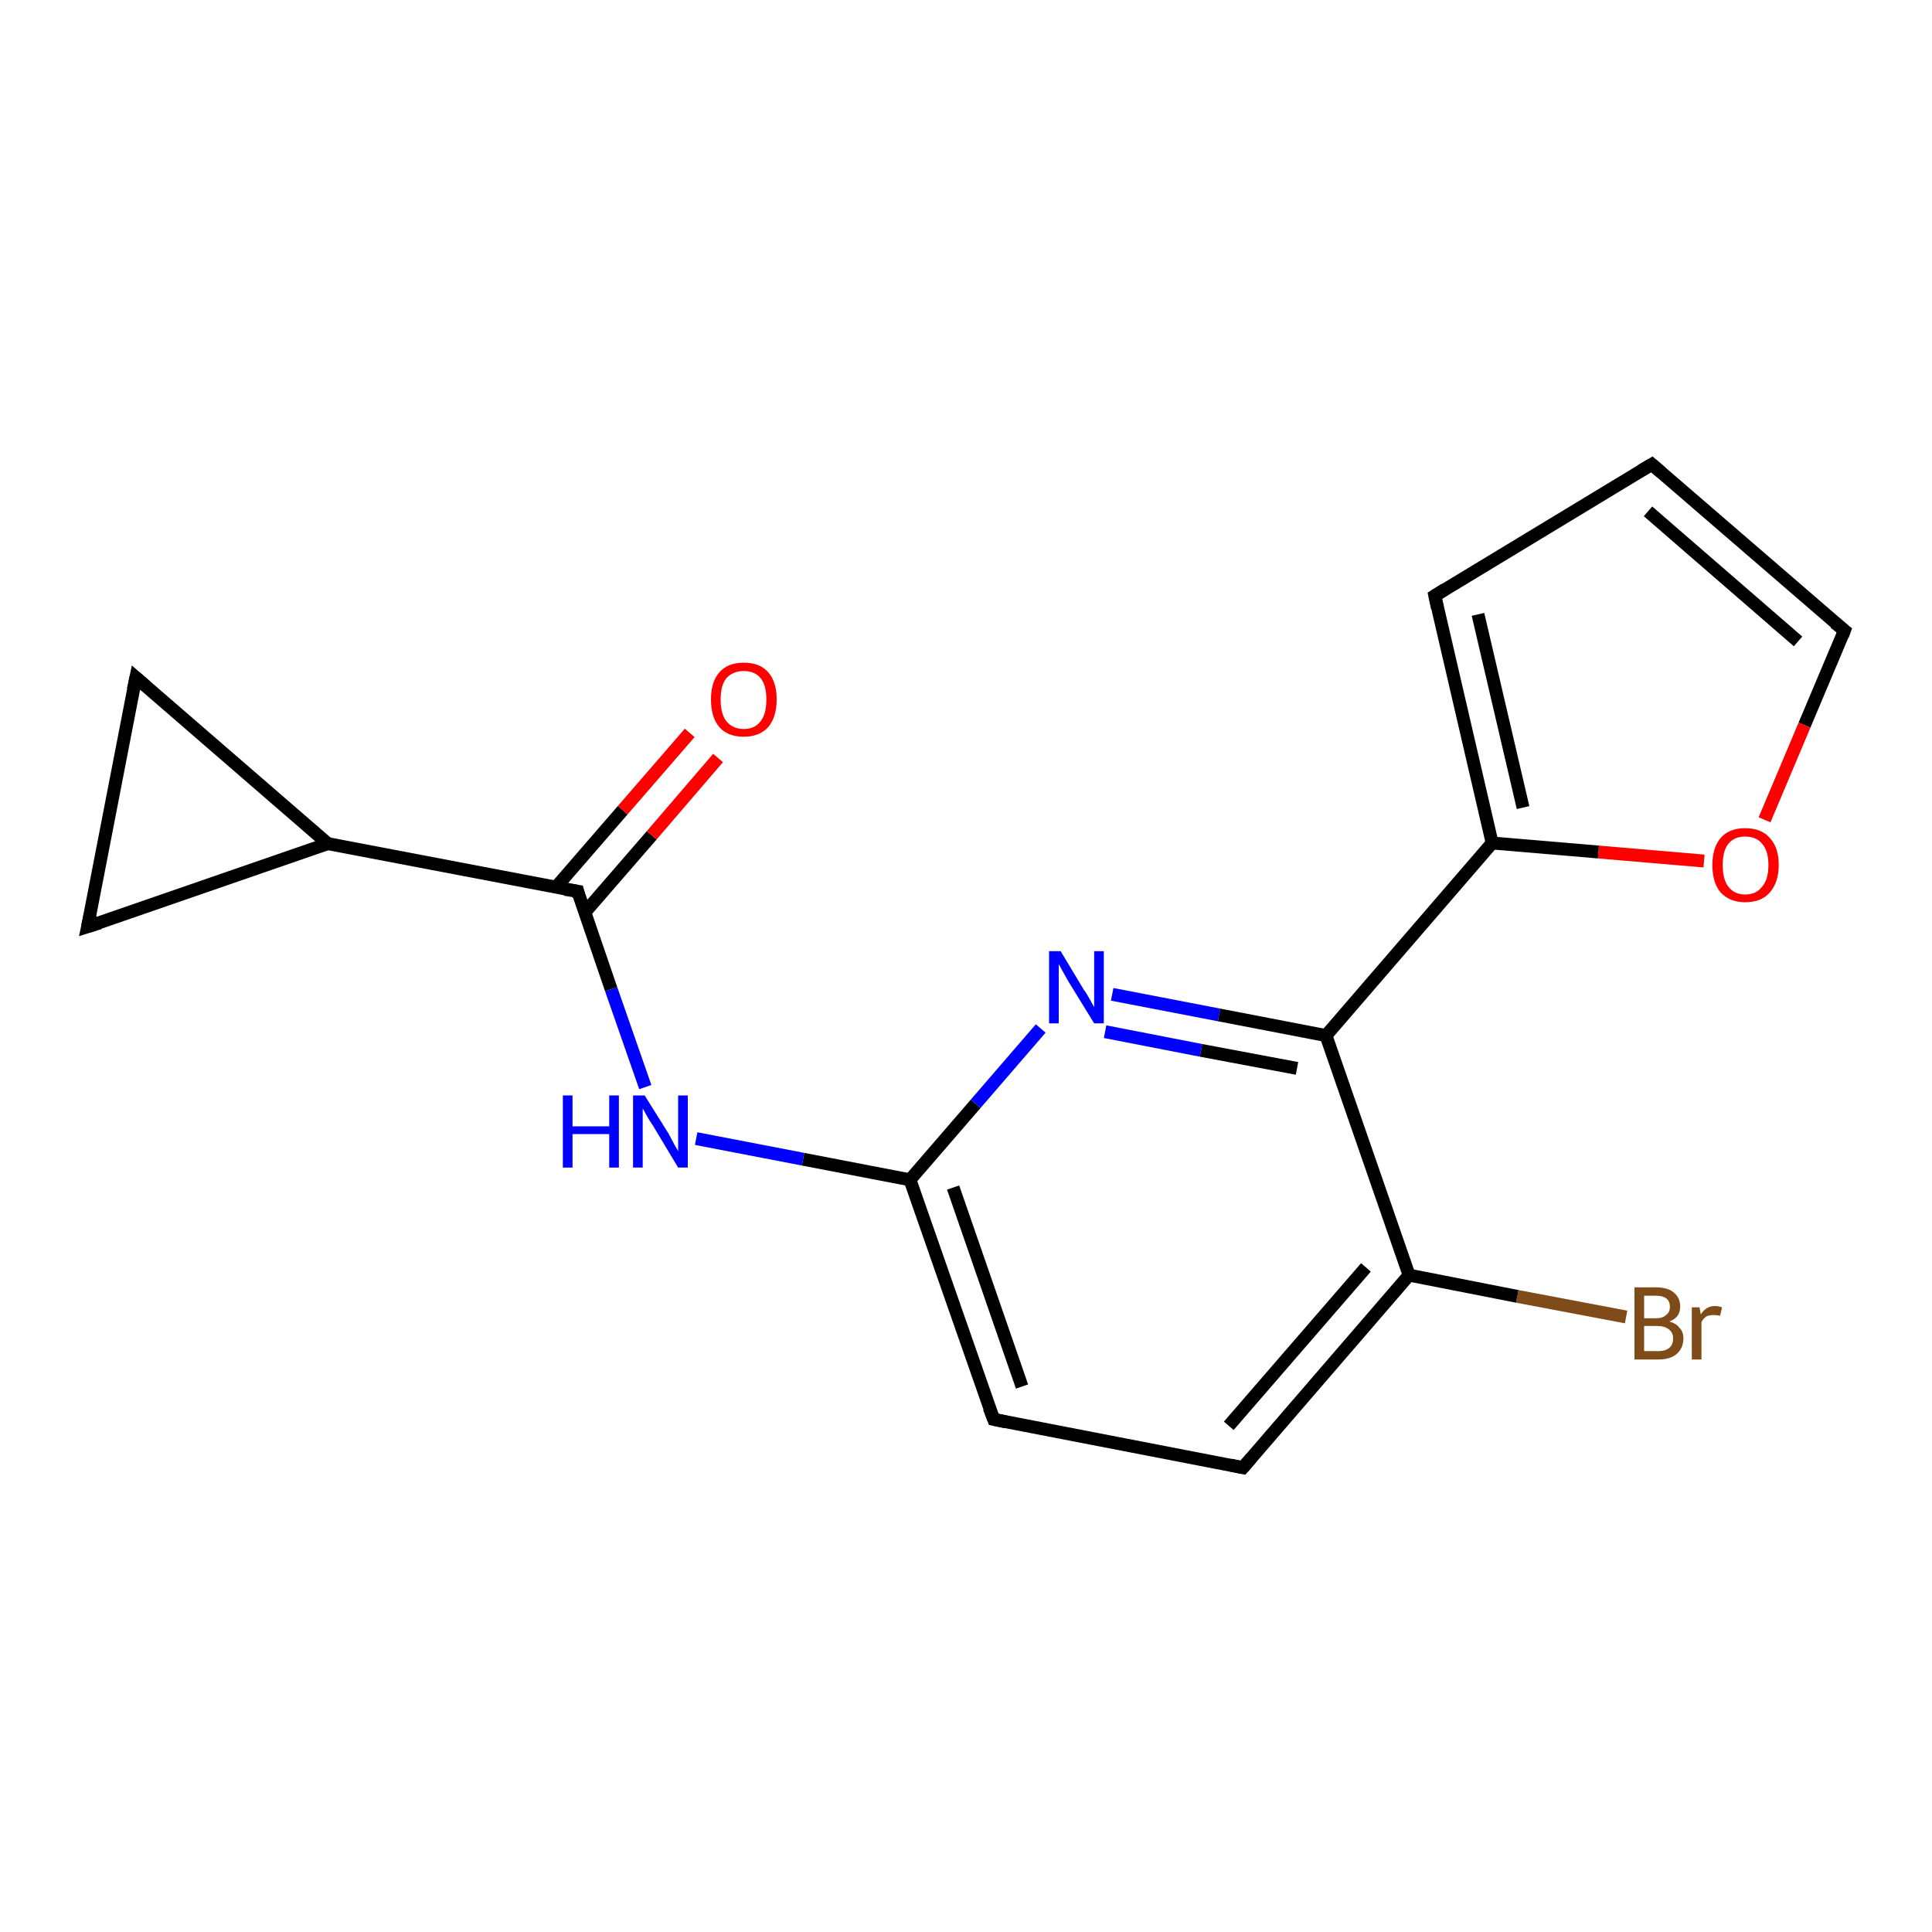 <?xml version='1.0' encoding='iso-8859-1'?>
<svg version='1.1' baseProfile='full'
              xmlns='http://www.w3.org/2000/svg'
                      xmlns:rdkit='http://www.rdkit.org/xml'
                      xmlns:xlink='http://www.w3.org/1999/xlink'
                  xml:space='preserve'
width='300px' height='300px' viewBox='0 0 300 300'>
<!-- END OF HEADER -->
<rect style='opacity:1.0;fill:#FFFFFF;stroke:none' width='300.0' height='300.0' x='0.0' y='0.0'> </rect>
<path class='bond-0 atom-0 atom-1' d='M 252.5,204.5 L 235.6,201.3' style='fill:none;fill-rule:evenodd;stroke:#7F4C19;stroke-width:2.0px;stroke-linecap:butt;stroke-linejoin:miter;stroke-opacity:1' />
<path class='bond-0 atom-0 atom-1' d='M 235.6,201.3 L 218.8,198.0' style='fill:none;fill-rule:evenodd;stroke:#000000;stroke-width:2.0px;stroke-linecap:butt;stroke-linejoin:miter;stroke-opacity:1' />
<path class='bond-1 atom-1 atom-2' d='M 218.8,198.0 L 193.0,227.9' style='fill:none;fill-rule:evenodd;stroke:#000000;stroke-width:2.0px;stroke-linecap:butt;stroke-linejoin:miter;stroke-opacity:1' />
<path class='bond-1 atom-1 atom-2' d='M 212.1,196.8 L 190.8,221.4' style='fill:none;fill-rule:evenodd;stroke:#000000;stroke-width:2.0px;stroke-linecap:butt;stroke-linejoin:miter;stroke-opacity:1' />
<path class='bond-2 atom-2 atom-3' d='M 193.0,227.9 L 154.3,220.4' style='fill:none;fill-rule:evenodd;stroke:#000000;stroke-width:2.0px;stroke-linecap:butt;stroke-linejoin:miter;stroke-opacity:1' />
<path class='bond-3 atom-3 atom-4' d='M 154.3,220.4 L 141.3,183.2' style='fill:none;fill-rule:evenodd;stroke:#000000;stroke-width:2.0px;stroke-linecap:butt;stroke-linejoin:miter;stroke-opacity:1' />
<path class='bond-3 atom-3 atom-4' d='M 158.7,215.3 L 148.0,184.4' style='fill:none;fill-rule:evenodd;stroke:#000000;stroke-width:2.0px;stroke-linecap:butt;stroke-linejoin:miter;stroke-opacity:1' />
<path class='bond-4 atom-4 atom-5' d='M 141.3,183.2 L 124.7,180.0' style='fill:none;fill-rule:evenodd;stroke:#000000;stroke-width:2.0px;stroke-linecap:butt;stroke-linejoin:miter;stroke-opacity:1' />
<path class='bond-4 atom-4 atom-5' d='M 124.7,180.0 L 108.1,176.8' style='fill:none;fill-rule:evenodd;stroke:#0000FF;stroke-width:2.0px;stroke-linecap:butt;stroke-linejoin:miter;stroke-opacity:1' />
<path class='bond-5 atom-5 atom-6' d='M 100.2,168.8 L 94.9,153.6' style='fill:none;fill-rule:evenodd;stroke:#0000FF;stroke-width:2.0px;stroke-linecap:butt;stroke-linejoin:miter;stroke-opacity:1' />
<path class='bond-5 atom-5 atom-6' d='M 94.9,153.6 L 89.7,138.4' style='fill:none;fill-rule:evenodd;stroke:#000000;stroke-width:2.0px;stroke-linecap:butt;stroke-linejoin:miter;stroke-opacity:1' />
<path class='bond-6 atom-6 atom-7' d='M 90.8,141.7 L 101.2,129.7' style='fill:none;fill-rule:evenodd;stroke:#000000;stroke-width:2.0px;stroke-linecap:butt;stroke-linejoin:miter;stroke-opacity:1' />
<path class='bond-6 atom-6 atom-7' d='M 101.2,129.7 L 111.5,117.7' style='fill:none;fill-rule:evenodd;stroke:#FF0000;stroke-width:2.0px;stroke-linecap:butt;stroke-linejoin:miter;stroke-opacity:1' />
<path class='bond-6 atom-6 atom-7' d='M 86.3,137.8 L 96.7,125.8' style='fill:none;fill-rule:evenodd;stroke:#000000;stroke-width:2.0px;stroke-linecap:butt;stroke-linejoin:miter;stroke-opacity:1' />
<path class='bond-6 atom-6 atom-7' d='M 96.7,125.8 L 107.1,113.8' style='fill:none;fill-rule:evenodd;stroke:#FF0000;stroke-width:2.0px;stroke-linecap:butt;stroke-linejoin:miter;stroke-opacity:1' />
<path class='bond-7 atom-6 atom-8' d='M 89.7,138.4 L 50.9,131.0' style='fill:none;fill-rule:evenodd;stroke:#000000;stroke-width:2.0px;stroke-linecap:butt;stroke-linejoin:miter;stroke-opacity:1' />
<path class='bond-8 atom-8 atom-9' d='M 50.9,131.0 L 13.6,143.9' style='fill:none;fill-rule:evenodd;stroke:#000000;stroke-width:2.0px;stroke-linecap:butt;stroke-linejoin:miter;stroke-opacity:1' />
<path class='bond-9 atom-9 atom-10' d='M 13.6,143.9 L 21.1,105.2' style='fill:none;fill-rule:evenodd;stroke:#000000;stroke-width:2.0px;stroke-linecap:butt;stroke-linejoin:miter;stroke-opacity:1' />
<path class='bond-10 atom-4 atom-11' d='M 141.3,183.2 L 151.5,171.4' style='fill:none;fill-rule:evenodd;stroke:#000000;stroke-width:2.0px;stroke-linecap:butt;stroke-linejoin:miter;stroke-opacity:1' />
<path class='bond-10 atom-4 atom-11' d='M 151.5,171.4 L 161.6,159.7' style='fill:none;fill-rule:evenodd;stroke:#0000FF;stroke-width:2.0px;stroke-linecap:butt;stroke-linejoin:miter;stroke-opacity:1' />
<path class='bond-11 atom-11 atom-12' d='M 172.7,154.4 L 189.3,157.6' style='fill:none;fill-rule:evenodd;stroke:#0000FF;stroke-width:2.0px;stroke-linecap:butt;stroke-linejoin:miter;stroke-opacity:1' />
<path class='bond-11 atom-11 atom-12' d='M 189.3,157.6 L 205.9,160.8' style='fill:none;fill-rule:evenodd;stroke:#000000;stroke-width:2.0px;stroke-linecap:butt;stroke-linejoin:miter;stroke-opacity:1' />
<path class='bond-11 atom-11 atom-12' d='M 171.6,160.2 L 186.5,163.1' style='fill:none;fill-rule:evenodd;stroke:#0000FF;stroke-width:2.0px;stroke-linecap:butt;stroke-linejoin:miter;stroke-opacity:1' />
<path class='bond-11 atom-11 atom-12' d='M 186.5,163.1 L 201.4,165.9' style='fill:none;fill-rule:evenodd;stroke:#000000;stroke-width:2.0px;stroke-linecap:butt;stroke-linejoin:miter;stroke-opacity:1' />
<path class='bond-12 atom-12 atom-13' d='M 205.9,160.8 L 231.7,130.9' style='fill:none;fill-rule:evenodd;stroke:#000000;stroke-width:2.0px;stroke-linecap:butt;stroke-linejoin:miter;stroke-opacity:1' />
<path class='bond-13 atom-13 atom-14' d='M 231.7,130.9 L 222.8,92.5' style='fill:none;fill-rule:evenodd;stroke:#000000;stroke-width:2.0px;stroke-linecap:butt;stroke-linejoin:miter;stroke-opacity:1' />
<path class='bond-13 atom-13 atom-14' d='M 236.5,125.4 L 229.5,95.4' style='fill:none;fill-rule:evenodd;stroke:#000000;stroke-width:2.0px;stroke-linecap:butt;stroke-linejoin:miter;stroke-opacity:1' />
<path class='bond-14 atom-14 atom-15' d='M 222.8,92.5 L 256.5,72.1' style='fill:none;fill-rule:evenodd;stroke:#000000;stroke-width:2.0px;stroke-linecap:butt;stroke-linejoin:miter;stroke-opacity:1' />
<path class='bond-15 atom-15 atom-16' d='M 256.5,72.1 L 286.4,97.9' style='fill:none;fill-rule:evenodd;stroke:#000000;stroke-width:2.0px;stroke-linecap:butt;stroke-linejoin:miter;stroke-opacity:1' />
<path class='bond-15 atom-15 atom-16' d='M 255.9,79.4 L 279.2,99.6' style='fill:none;fill-rule:evenodd;stroke:#000000;stroke-width:2.0px;stroke-linecap:butt;stroke-linejoin:miter;stroke-opacity:1' />
<path class='bond-16 atom-16 atom-17' d='M 286.4,97.9 L 280.2,112.6' style='fill:none;fill-rule:evenodd;stroke:#000000;stroke-width:2.0px;stroke-linecap:butt;stroke-linejoin:miter;stroke-opacity:1' />
<path class='bond-16 atom-16 atom-17' d='M 280.2,112.6 L 274.0,127.3' style='fill:none;fill-rule:evenodd;stroke:#FF0000;stroke-width:2.0px;stroke-linecap:butt;stroke-linejoin:miter;stroke-opacity:1' />
<path class='bond-17 atom-12 atom-1' d='M 205.9,160.8 L 218.8,198.0' style='fill:none;fill-rule:evenodd;stroke:#000000;stroke-width:2.0px;stroke-linecap:butt;stroke-linejoin:miter;stroke-opacity:1' />
<path class='bond-18 atom-17 atom-13' d='M 264.6,133.7 L 248.2,132.3' style='fill:none;fill-rule:evenodd;stroke:#FF0000;stroke-width:2.0px;stroke-linecap:butt;stroke-linejoin:miter;stroke-opacity:1' />
<path class='bond-18 atom-17 atom-13' d='M 248.2,132.3 L 231.7,130.9' style='fill:none;fill-rule:evenodd;stroke:#000000;stroke-width:2.0px;stroke-linecap:butt;stroke-linejoin:miter;stroke-opacity:1' />
<path class='bond-19 atom-10 atom-8' d='M 21.1,105.2 L 50.9,131.0' style='fill:none;fill-rule:evenodd;stroke:#000000;stroke-width:2.0px;stroke-linecap:butt;stroke-linejoin:miter;stroke-opacity:1' />
<path d='M 194.3,226.4 L 193.0,227.9 L 191.1,227.5' style='fill:none;stroke:#000000;stroke-width:2.0px;stroke-linecap:butt;stroke-linejoin:miter;stroke-opacity:1;' />
<path d='M 156.2,220.8 L 154.3,220.4 L 153.6,218.6' style='fill:none;stroke:#000000;stroke-width:2.0px;stroke-linecap:butt;stroke-linejoin:miter;stroke-opacity:1;' />
<path d='M 89.9,139.2 L 89.7,138.4 L 87.7,138.1' style='fill:none;stroke:#000000;stroke-width:2.0px;stroke-linecap:butt;stroke-linejoin:miter;stroke-opacity:1;' />
<path d='M 15.5,143.3 L 13.6,143.9 L 14.0,142.0' style='fill:none;stroke:#000000;stroke-width:2.0px;stroke-linecap:butt;stroke-linejoin:miter;stroke-opacity:1;' />
<path d='M 20.7,107.1 L 21.1,105.2 L 22.6,106.5' style='fill:none;stroke:#000000;stroke-width:2.0px;stroke-linecap:butt;stroke-linejoin:miter;stroke-opacity:1;' />
<path d='M 223.2,94.4 L 222.8,92.5 L 224.4,91.5' style='fill:none;stroke:#000000;stroke-width:2.0px;stroke-linecap:butt;stroke-linejoin:miter;stroke-opacity:1;' />
<path d='M 254.8,73.1 L 256.5,72.1 L 258.0,73.4' style='fill:none;stroke:#000000;stroke-width:2.0px;stroke-linecap:butt;stroke-linejoin:miter;stroke-opacity:1;' />
<path d='M 284.9,96.7 L 286.4,97.9 L 286.1,98.7' style='fill:none;stroke:#000000;stroke-width:2.0px;stroke-linecap:butt;stroke-linejoin:miter;stroke-opacity:1;' />
<path class='atom-0' d='M 259.2 205.2
Q 260.3 205.5, 260.8 206.2
Q 261.4 206.8, 261.4 207.8
Q 261.4 209.3, 260.4 210.2
Q 259.4 211.1, 257.5 211.1
L 253.8 211.1
L 253.8 199.9
L 257.1 199.9
Q 259.0 199.9, 259.9 200.7
Q 260.9 201.5, 260.9 202.9
Q 260.9 204.6, 259.2 205.2
M 255.3 201.2
L 255.3 204.7
L 257.1 204.7
Q 258.2 204.7, 258.7 204.2
Q 259.3 203.8, 259.3 202.9
Q 259.3 201.2, 257.1 201.2
L 255.3 201.2
M 257.5 209.8
Q 258.6 209.8, 259.2 209.3
Q 259.8 208.8, 259.8 207.8
Q 259.8 206.9, 259.1 206.4
Q 258.5 205.9, 257.3 205.9
L 255.3 205.9
L 255.3 209.8
L 257.5 209.8
' fill='#7F4C19'/>
<path class='atom-0' d='M 263.9 203.0
L 264.1 204.1
Q 264.9 202.8, 266.3 202.8
Q 266.8 202.8, 267.4 203.0
L 267.1 204.3
Q 266.4 204.2, 266.1 204.2
Q 265.4 204.2, 265.0 204.4
Q 264.5 204.7, 264.2 205.3
L 264.2 211.1
L 262.7 211.1
L 262.7 203.0
L 263.9 203.0
' fill='#7F4C19'/>
<path class='atom-5' d='M 87.4 170.1
L 88.9 170.1
L 88.9 174.9
L 94.6 174.9
L 94.6 170.1
L 96.1 170.1
L 96.1 181.3
L 94.6 181.3
L 94.6 176.1
L 88.9 176.1
L 88.9 181.3
L 87.4 181.3
L 87.4 170.1
' fill='#0000FF'/>
<path class='atom-5' d='M 100.1 170.1
L 103.8 176.0
Q 104.1 176.6, 104.7 177.7
Q 105.3 178.7, 105.3 178.8
L 105.3 170.1
L 106.8 170.1
L 106.8 181.3
L 105.3 181.3
L 101.4 174.8
Q 100.9 174.1, 100.4 173.2
Q 99.9 172.3, 99.8 172.1
L 99.8 181.3
L 98.3 181.3
L 98.3 170.1
L 100.1 170.1
' fill='#0000FF'/>
<path class='atom-7' d='M 110.4 108.6
Q 110.4 105.9, 111.7 104.4
Q 113.0 102.9, 115.5 102.9
Q 118.0 102.9, 119.3 104.4
Q 120.6 105.9, 120.6 108.6
Q 120.6 111.3, 119.3 112.9
Q 117.9 114.4, 115.5 114.4
Q 113.0 114.4, 111.7 112.9
Q 110.4 111.4, 110.4 108.6
M 115.5 113.2
Q 117.2 113.2, 118.1 112.0
Q 119.0 110.9, 119.0 108.6
Q 119.0 106.4, 118.1 105.3
Q 117.2 104.2, 115.5 104.2
Q 113.8 104.2, 112.8 105.3
Q 111.9 106.4, 111.9 108.6
Q 111.9 110.9, 112.8 112.0
Q 113.8 113.2, 115.5 113.2
' fill='#FF0000'/>
<path class='atom-11' d='M 164.7 147.7
L 168.3 153.7
Q 168.7 154.2, 169.3 155.3
Q 169.9 156.4, 169.9 156.4
L 169.9 147.7
L 171.4 147.7
L 171.4 158.9
L 169.9 158.9
L 165.9 152.4
Q 165.5 151.7, 165.0 150.8
Q 164.5 149.9, 164.4 149.7
L 164.4 158.9
L 162.9 158.9
L 162.9 147.7
L 164.7 147.7
' fill='#0000FF'/>
<path class='atom-17' d='M 265.9 134.3
Q 265.9 131.6, 267.2 130.1
Q 268.5 128.6, 271.0 128.6
Q 273.5 128.6, 274.8 130.1
Q 276.2 131.6, 276.2 134.3
Q 276.2 137.0, 274.8 138.6
Q 273.5 140.1, 271.0 140.1
Q 268.6 140.1, 267.2 138.6
Q 265.9 137.1, 265.9 134.3
M 271.0 138.9
Q 272.7 138.9, 273.6 137.7
Q 274.6 136.6, 274.6 134.3
Q 274.6 132.1, 273.6 131.0
Q 272.7 129.9, 271.0 129.9
Q 269.3 129.9, 268.4 131.0
Q 267.5 132.1, 267.5 134.3
Q 267.5 136.6, 268.4 137.7
Q 269.3 138.9, 271.0 138.9
' fill='#FF0000'/>
</svg>
